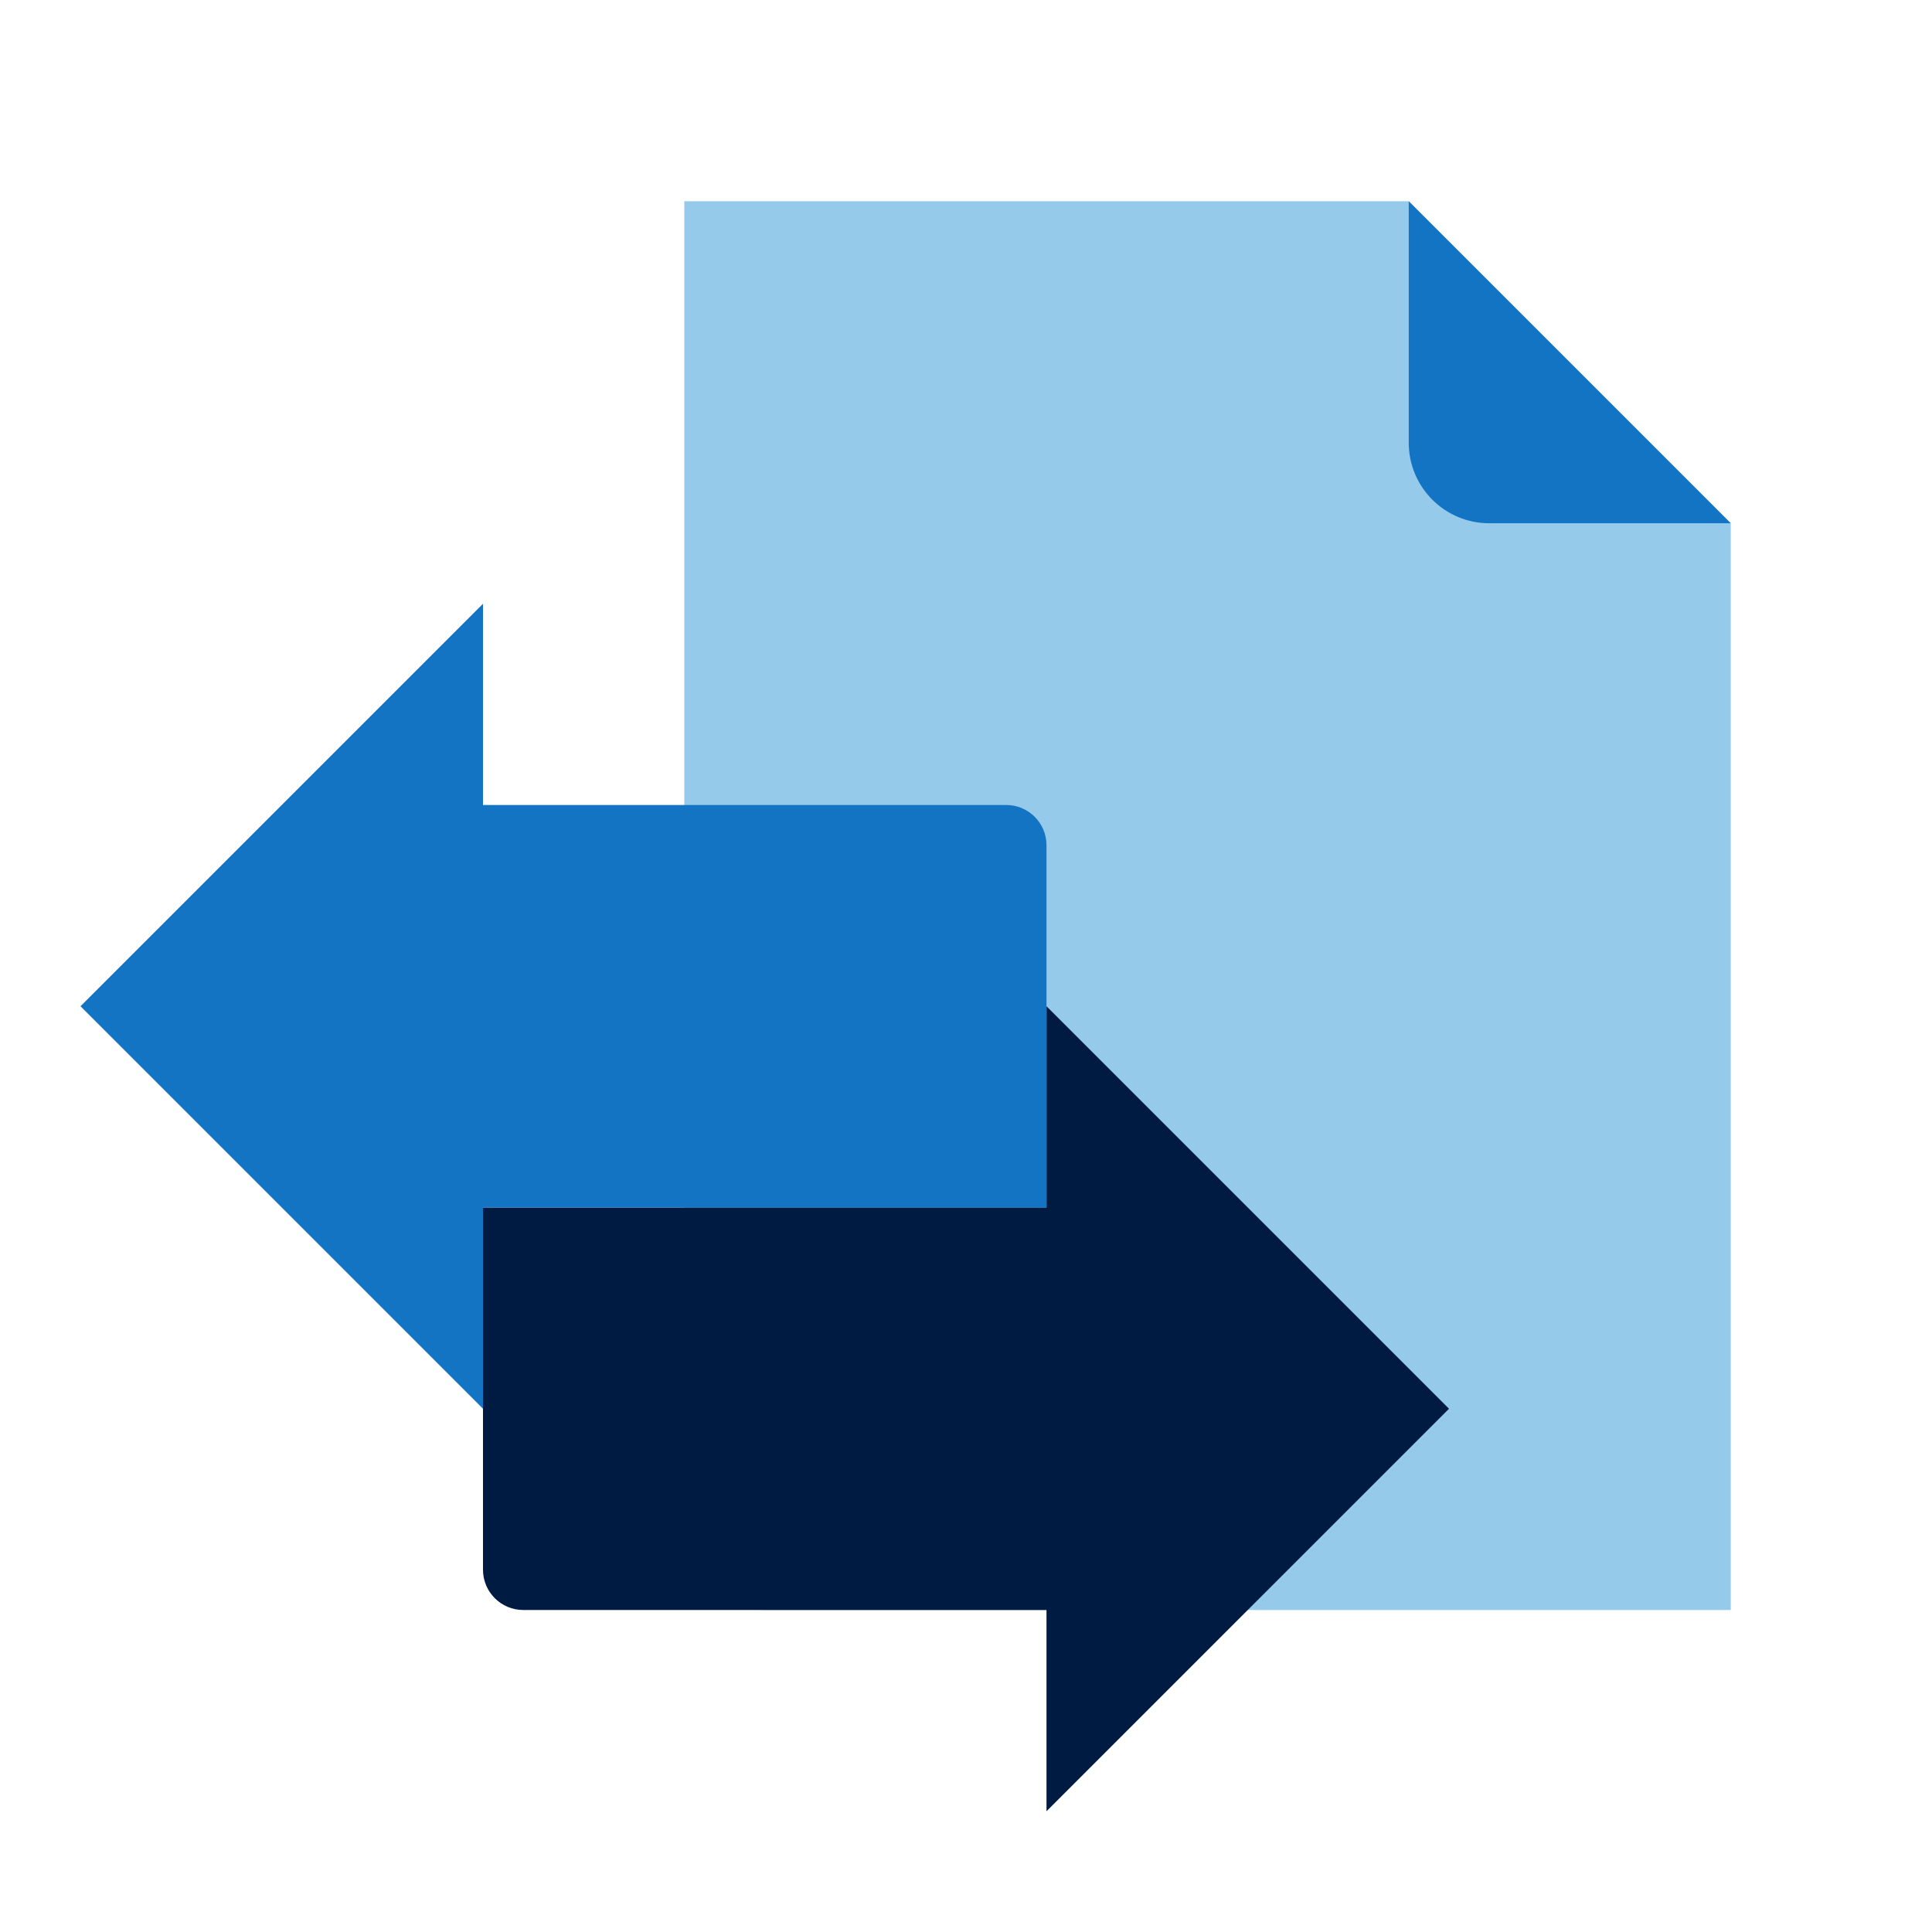 <svg xmlns="http://www.w3.org/2000/svg" id="Icon_export" viewBox="0 0 48 48"><path d="m19,40h24V13l-8-8h-17.999v33c0,1.104.895,2,1.999,2Z" style="fill:#95caeb;"></path><path d="m37,13h6l-8-8v6c0,1.105.895,2,2,2Z" style="fill:#1474c4;"></path><path d="m26,30v-5l10,10-10,10v-5h-13c-.552,0-1-.448-1-1v-9h14Z" style="fill:#001b41;"></path><path d="m12,30v5S2,25,2,25l10-10v5s13,0,13,0c.552,0,1,.448,1,1v9s-14,0-14,0Z" style="fill:#1474c4;"></path><rect width="48" height="48" style="fill:none;"></rect></svg>